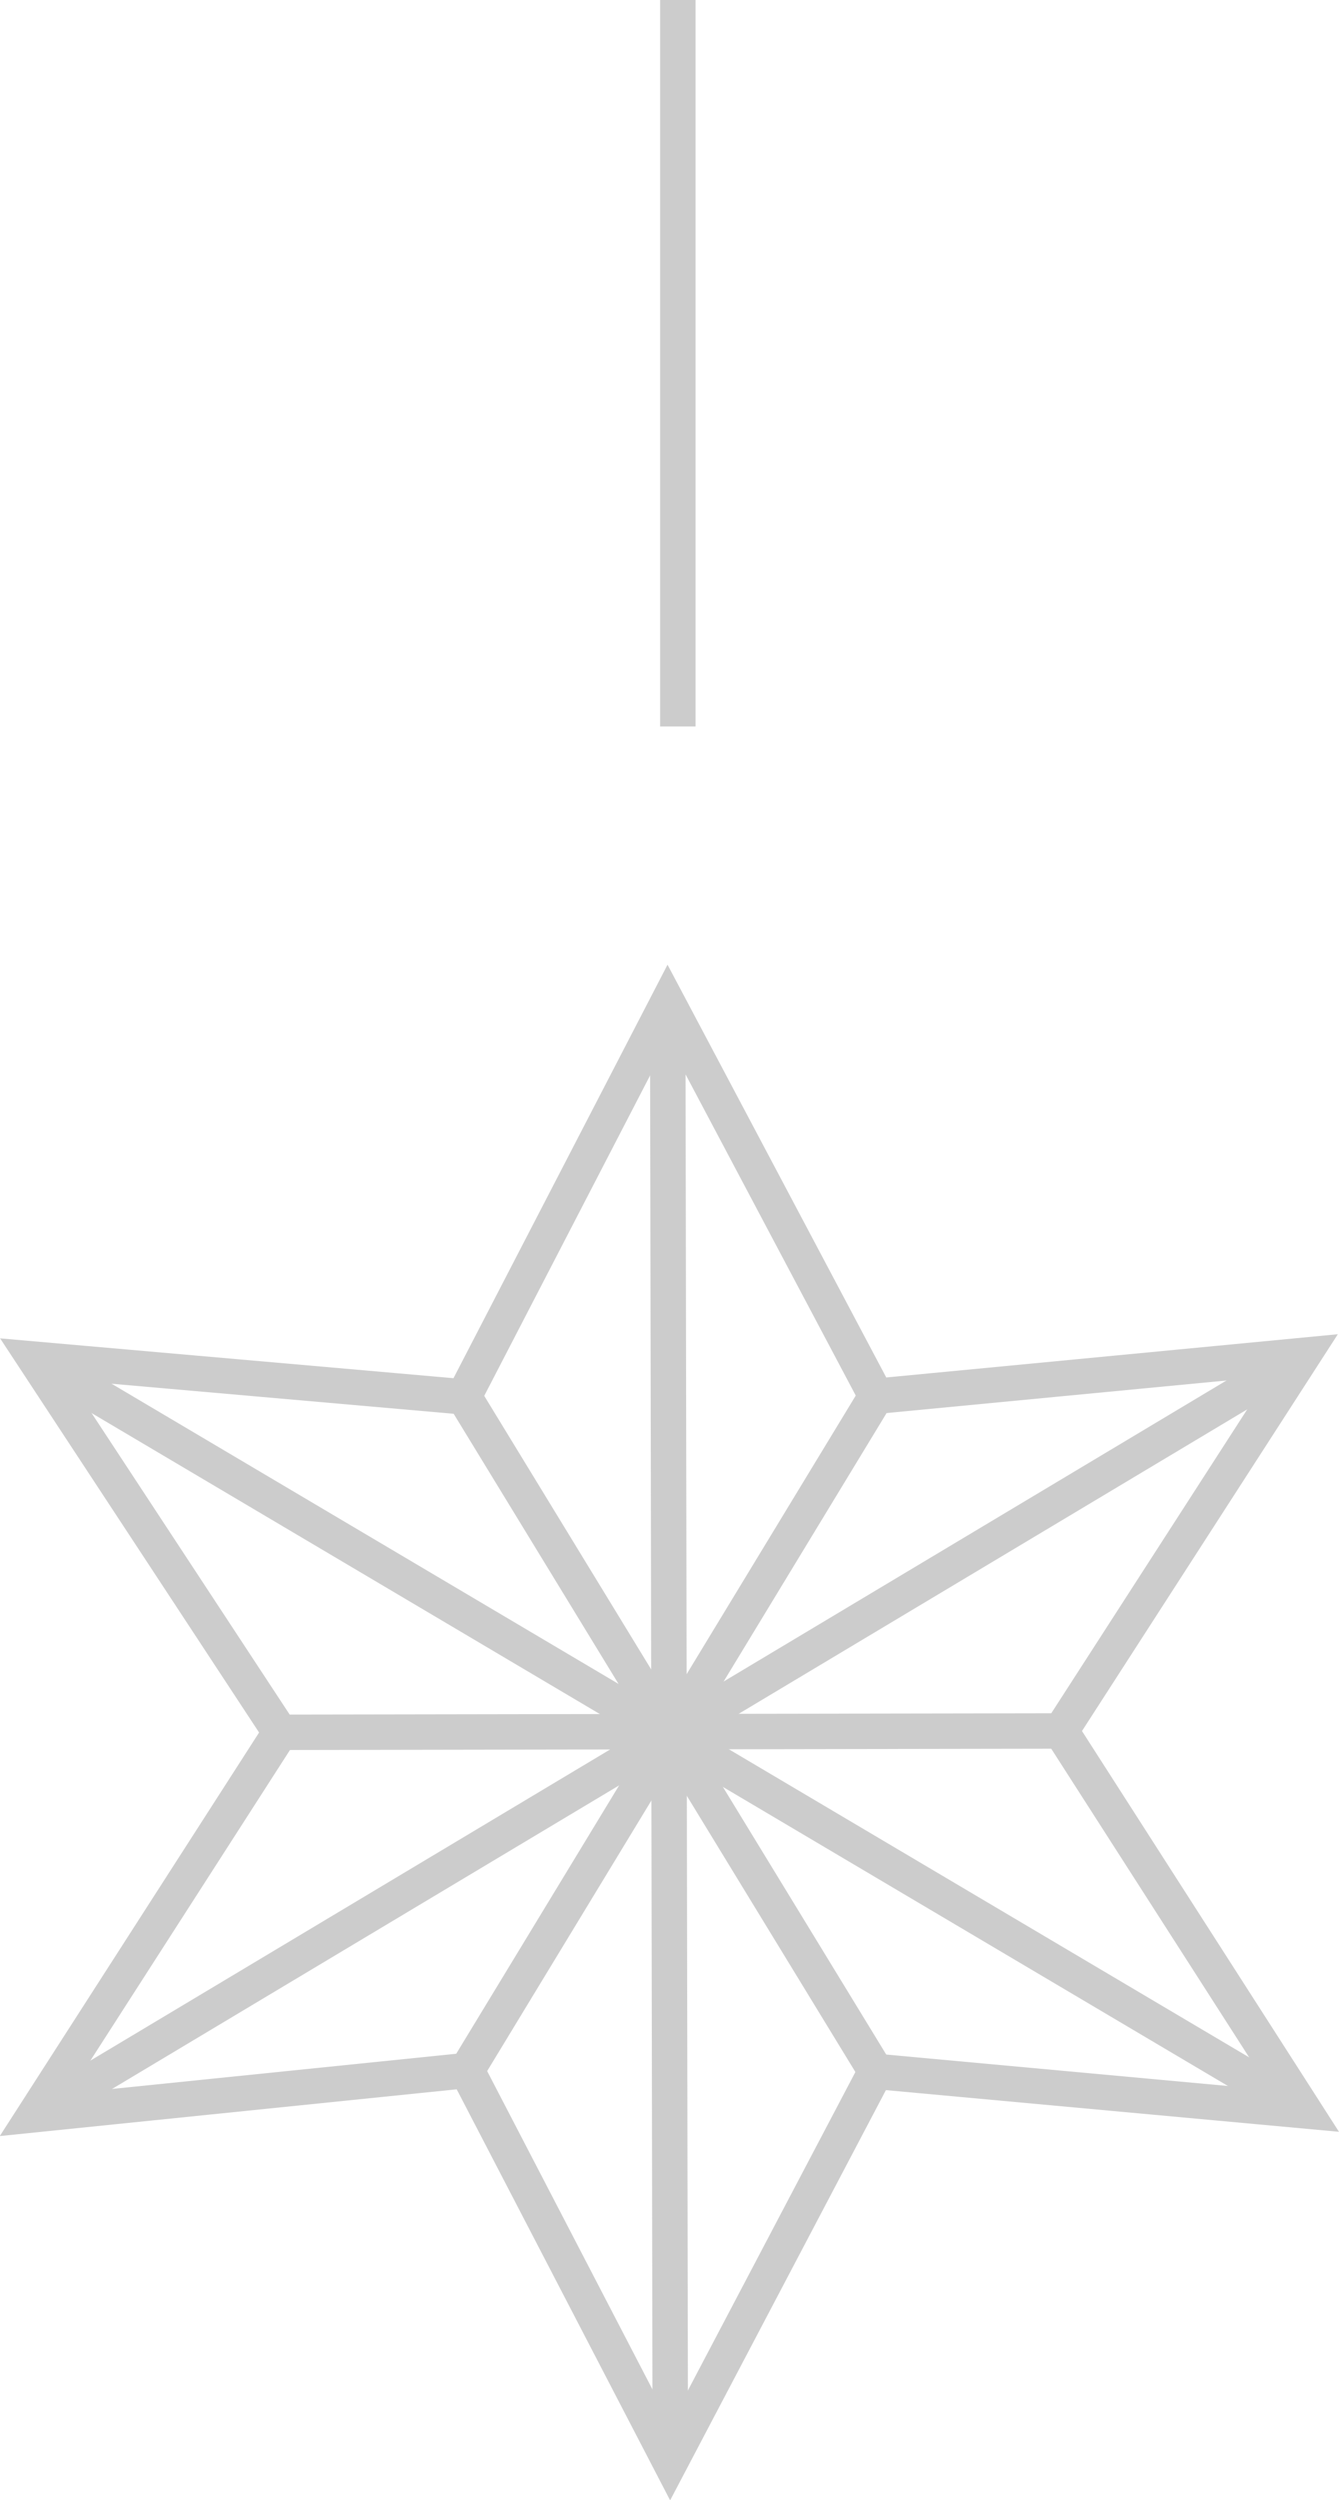 <svg xmlns="http://www.w3.org/2000/svg" width="37.789" height="70.551" viewBox="0 0 37.789 70.551"><defs><style>.a{opacity:0.4;}.b,.c{fill:none;stroke:gray;}.b{stroke-miterlimit:10;}</style></defs><g class="a" transform="translate(-920.319 -3077.5)"><g transform="translate(921.301 3105.799)"><g transform="translate(0 0)"><path class="b" d="M430.637,193.736l5.883,11.1,12.05-1.154-6.836,10.6L448.608,225l-12.1-1.113-5.8,11.025-5.739-11.051-12.2,1.248,6.932-10.787-6.92-10.531,12.1,1.063Z" transform="translate(-412.775 -193.736)"/></g><line class="b" x2="0.073" y2="41.172" transform="translate(17.862 0)"/><line class="b" x2="35.821" y2="21.209" transform="translate(0.012 10.052)"/><line class="b" x1="35.795" y2="21.426" transform="translate(0 9.943)"/><line class="b" x1="11.549" y2="19.023" transform="translate(12.195 11.097)"/><line class="b" x2="11.617" y2="19.032" transform="translate(12.114 11.115)"/><line class="b" x1="22.027" y2="0.038" transform="translate(6.932 20.545)"/></g><line class="c" y1="20.5" transform="translate(939.449 3077.5)"/></g></svg>